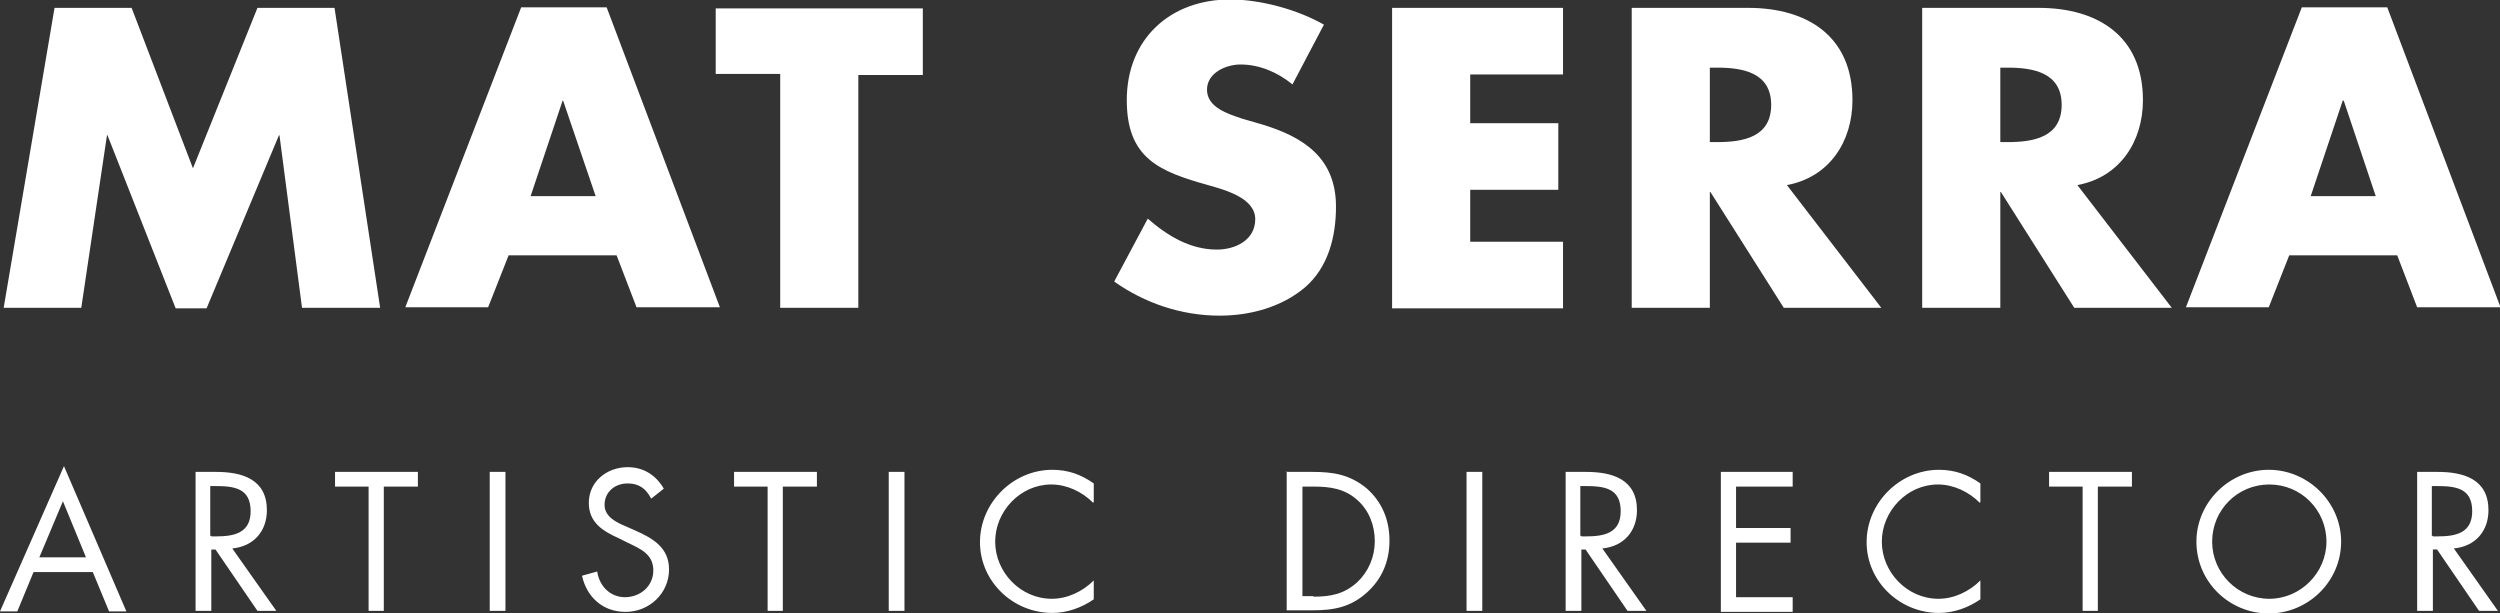 <svg xmlns="http://www.w3.org/2000/svg" viewBox="175.2 389.6 476.8 117" enable-background="new 175.2 389.6 476.8 117"><rect x="175.2" y="389.6" width="476.8" height="117" fill="#333333" stroke="none"/><style type="text/css">.st0{fill:#FFFFFF;} .st1{display:none;}</style><g id="Calque_1_1_"><path d="M185.6 391.1h14.7l11.7 30.6 12.3-30.6H239l8.7 57.2h-14.9l-4.3-32.9h-.1l-13.8 33h-5.9l-13-33h-.1l-4.9 32.9h-14.8l9.7-57.2zM272.2 438.3l-3.9 9.9h-15.8l22.1-57.2h16.3l21.6 57.2h-15.9l-3.8-9.9h-20.6zm10.4-29.5h-.1l-6.1 18.2h12.4l-6.2-18.2zM338.9 448.3H324v-44.6h-12.3v-12.5h39.5v12.7h-12.3v44.4zM421.7 405.7c-2.8-2.3-6.3-3.8-9.9-3.8-2.8 0-6.4 1.6-6.4 4.8 0 3.4 4 4.6 6.6 5.5l3.8 1.1c8 2.4 14.2 6.4 14.2 15.7 0 5.6-1.4 11.5-5.9 15.4-4.5 3.8-10.5 5.4-16.3 5.4-7.3 0-14.3-2.4-20.1-6.5l6.4-12c3.8 3.3 8.1 5.9 13.2 5.9 3.5 0 7.3-1.8 7.3-5.8 0-4.1-5.9-5.6-9-6.5-9.3-2.6-15.5-5.1-15.5-16.2 0-11.7 8.3-19.2 19.7-19.2 5.8 0 12.8 1.9 17.9 4.8l-6 11.4zM455.6 403.6v9.5h16.8v12.7h-16.8v9.9h17.7v12.7h-32.6v-57.3h32.6v12.7h-17.7v-.2zM534 448.3h-18.6l-14-22.1h-.1v22.1h-14.9v-57.2h22.2c11.3 0 19.9 5.4 19.9 17.6 0 7.9-4.4 14.7-12.5 16.2l18 23.4zm-32.7-31.6h1.4c4.9 0 10.3-.9 10.3-7.1s-5.5-7.1-10.3-7.1h-1.4v14.2zM589.4 448.3h-18.6l-14-22.1h-.1v22.1h-14.9v-57.2H564c11.3 0 19.9 5.4 19.9 17.6 0 7.9-4.4 14.7-12.5 16.2l18 23.4zm-32.7-31.6h1.4c4.9 0 10.3-.9 10.3-7.1s-5.5-7.1-10.3-7.1h-1.4v14.2zM611.8 438.3l-3.9 9.9h-15.8l22.1-57.2h16.3l21.6 57.2h-15.9l-3.8-9.9h-20.6zm10.4-29.5h-.2l-6.1 18.2h12.4l-6.1-18.2zM181.6 498.7l-3.1 7.5h-3.3l12.2-27.7 11.9 27.7H196l-3.1-7.5h-11.3zm5.6-13.5l-4.5 10.7h8.9l-4.4-10.7zM215.5 506.1h-3v-26.5h3.9c5 0 9.7 1.4 9.7 7.3 0 4-2.5 6.9-6.6 7.3l8.4 11.9h-3.6l-8-11.7h-.8v11.7zm0-14.2h.9c3.4 0 6.6-.6 6.6-4.8 0-4.4-3.1-4.8-6.8-4.8h-.9v9.5h.2zM248.5 506.1h-3v-23.7h-6.4v-2.8h15.8v2.8h-6.5v23.7h.1zM271.6 506.1h-3v-26.5h3v26.5zM299.4 484.7c-1-1.9-2.3-2.9-4.5-2.9-2.4 0-4.4 1.6-4.4 4.1 0 2.3 2.4 3.4 4.1 4.1l1.8.8c3.4 1.5 6.4 3.3 6.4 7.4 0 4.6-3.8 8.1-8.3 8.1-4.3 0-7.4-2.8-8.3-6.9l2.9-.8c.4 2.8 2.5 4.9 5.3 4.9 2.9 0 5.4-2.1 5.4-5.1 0-3.1-2.4-4.1-4.9-5.3l-1.6-.8c-3.1-1.4-5.8-3-5.8-6.8 0-4.1 3.5-6.8 7.4-6.8 3 0 5.4 1.5 6.9 4.1l-2.4 1.9zM324.6 506.1h-3v-23.7h-6.4v-2.8H331v2.8h-6.5v23.7h.1zM347.7 506.1h-3v-26.5h3v26.5zM383.7 485.5c-2.1-2.1-5-3.5-8-3.5-5.9 0-10.7 5.1-10.7 10.9 0 5.8 4.8 10.9 10.8 10.9 3 0 5.9-1.4 8-3.5v3.6c-2.3 1.6-5.1 2.6-7.9 2.6-7.5 0-13.8-6-13.8-13.5s6.3-13.8 13.8-13.8c3 0 5.5.9 7.9 2.6v3.6h-.1zM420.5 479.6h5c4 0 7.1.5 10.3 3.1 3 2.6 4.4 6.1 4.4 10 0 3.9-1.4 7.3-4.3 9.9-3.1 2.8-6.3 3.4-10.4 3.4h-4.9v-26.5h-.1zm5.2 23.8c3.3 0 5.9-.5 8.4-2.8 2.1-2 3.3-4.8 3.3-7.8s-1.1-5.9-3.4-7.9c-2.4-2.1-5.1-2.5-8.3-2.5h-2.1v20.9h2.1zM457.9 506.1h-3v-26.5h3v26.5zM476.8 506.1h-3v-26.5h3.9c5 0 9.7 1.4 9.7 7.3 0 4-2.5 6.9-6.6 7.3l8.4 11.9h-3.6l-8-11.7h-.8v11.7zm0-14.2h.9c3.4 0 6.6-.6 6.6-4.8 0-4.4-3.1-4.8-6.8-4.8h-.9v9.5h.2zM503.4 479.6h13.7v2.8h-10.8v7.9h10.4v2.8h-10.4v10.4h10.8v2.8h-13.7v-26.7zM552.8 485.5c-2.1-2.1-5-3.5-8-3.5-5.9 0-10.7 5.1-10.7 10.9 0 5.8 4.8 10.9 10.8 10.9 3 0 5.9-1.4 8-3.5v3.6c-2.3 1.6-5.1 2.6-7.9 2.6-7.5 0-13.8-6-13.8-13.5s6.3-13.8 13.8-13.8c3 0 5.5.9 7.9 2.6v3.6h-.1zM575.4 506.1h-3v-23.7H566v-2.8h15.8v2.8h-6.5v23.7h.1zM621.7 492.9c0 7.6-6.3 13.7-13.8 13.7s-13.8-6-13.8-13.7c0-7.5 6.3-13.7 13.8-13.7s13.8 6.2 13.8 13.7zm-24.6 0c0 6 4.9 10.9 10.9 10.9s10.9-5 10.9-10.9c0-6-4.8-10.9-10.9-10.9s-10.9 4.9-10.9 10.9zM639.2 506.1h-3v-26.5h3.9c5 0 9.7 1.4 9.7 7.3 0 4-2.5 6.9-6.6 7.3l8.4 11.9H648l-8-11.7h-.8v11.7zm0-14.2h.9c3.4 0 6.6-.6 6.6-4.8 0-4.4-3.1-4.8-6.8-4.8h-.9v9.5h.2z" class="st0"/></g></svg>